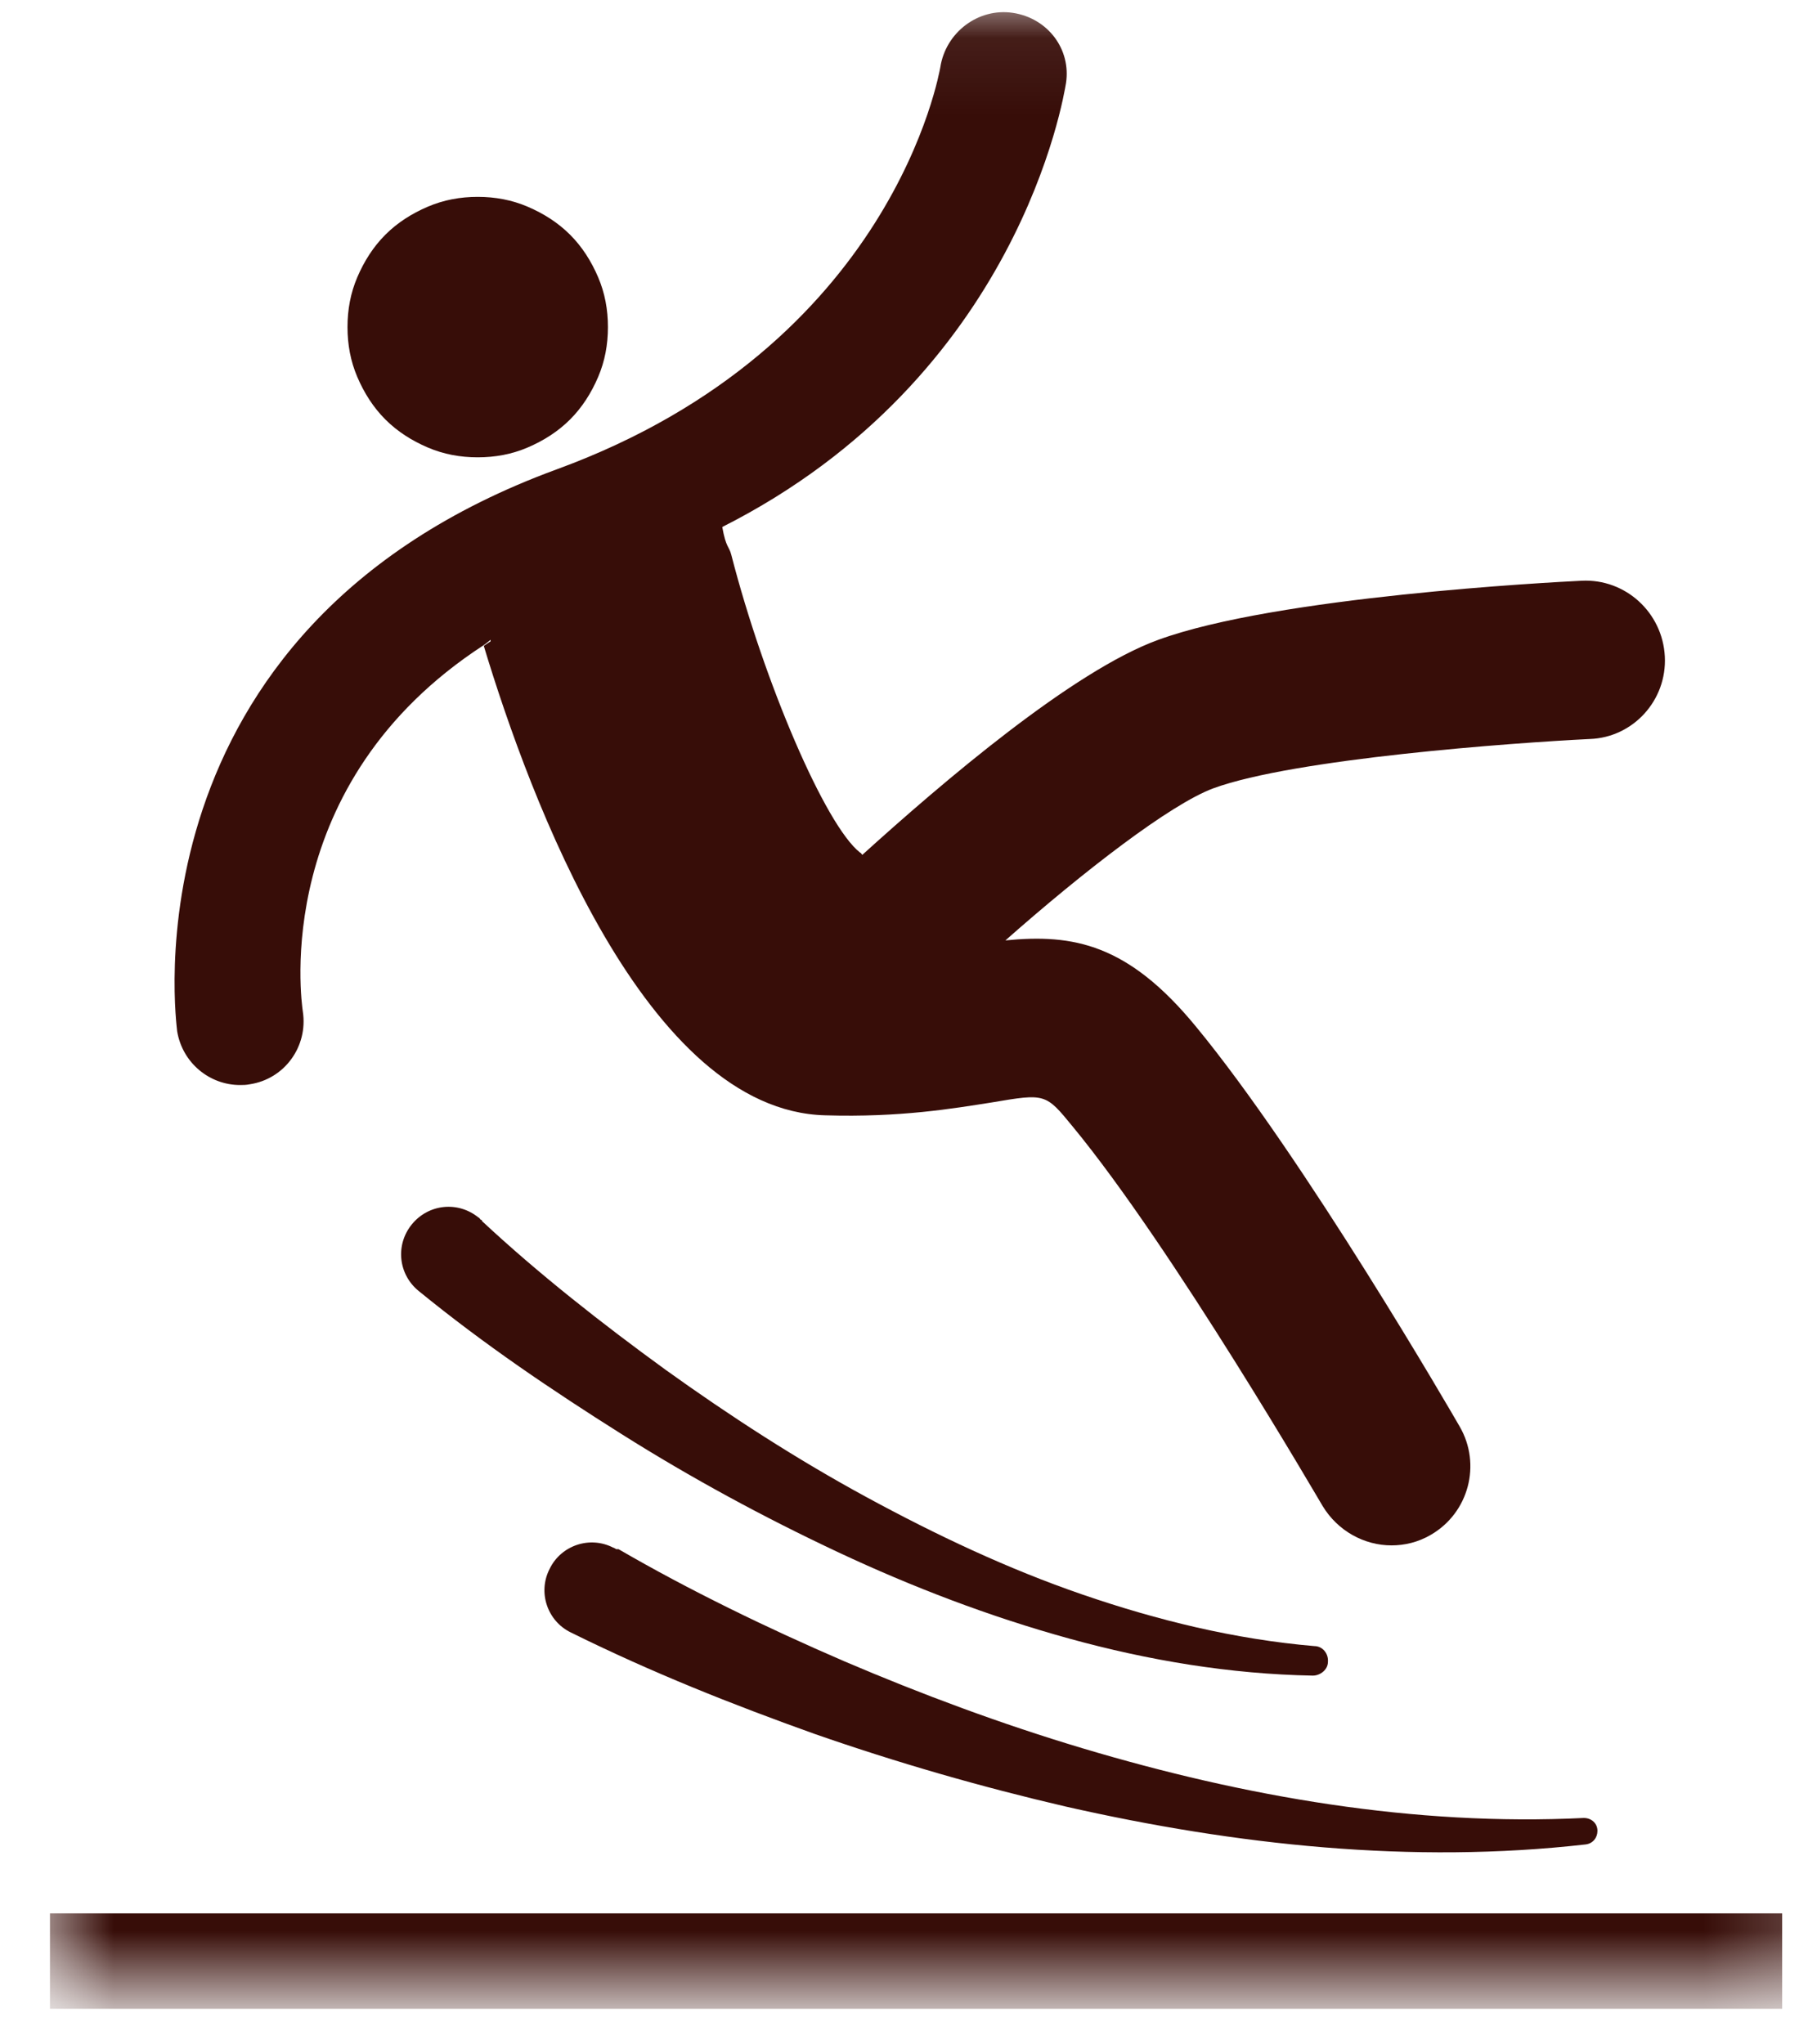 <svg xmlns="http://www.w3.org/2000/svg" width="24" height="27" viewBox="0 0 24 27" fill="none"><mask id="mask0_263_1110" style="mask-type:luminance" maskUnits="userSpaceOnUse" x="0" y="0" width="24" height="27"><path d="M23.83 0.07H0.58V26.32H23.83V0.07Z" fill="white"></path></mask><g mask="url(#mask0_263_1110)"><path d="M8.03 4.32C8.03 4.55 7.99 4.77 7.9 4.98C7.81 5.19 7.69 5.38 7.53 5.54C7.37 5.7 7.18 5.82 6.97 5.91C6.76 6 6.54 6.04 6.31 6.04C6.08 6.04 5.86 6 5.65 5.91C5.44 5.82 5.25 5.7 5.09 5.54C4.93 5.38 4.81 5.19 4.72 4.98C4.63 4.77 4.59 4.55 4.59 4.32C4.59 4.09 4.63 3.87 4.72 3.66C4.81 3.45 4.93 3.26 5.09 3.1C5.25 2.94 5.44 2.82 5.65 2.73C5.86 2.64 6.08 2.6 6.31 2.6C6.54 2.6 6.76 2.64 6.97 2.73C7.18 2.82 7.37 2.94 7.53 3.1C7.69 3.26 7.81 3.45 7.9 3.66C7.99 3.87 8.03 4.09 8.03 4.32Z" fill="#370D08"></path><path d="M6.48 8.45C6.48 8.45 6.42 8.5 6.39 8.52C3.57 10.35 3.98 13.22 4 13.36C4.07 13.82 3.76 14.25 3.3 14.32C3.25 14.33 3.21 14.33 3.17 14.33C2.77 14.33 2.41 14.04 2.34 13.62C2.34 13.57 1.57 8.32 7.35 6.2C11.81 4.57 12.41 0.93 12.42 0.89C12.49 0.43 12.92 0.1 13.38 0.17C13.84 0.24 14.15 0.65 14.08 1.1C14.05 1.27 13.46 4.98 9.54 6.96C9.59 7.24 9.63 7.21 9.66 7.33C10.09 9 10.9 10.9 11.36 11.26C11.37 11.26 11.38 11.28 11.39 11.29C12.45 10.33 14.17 8.86 15.3 8.45C16.86 7.88 20.48 7.69 20.89 7.67C21.47 7.64 21.96 8.09 21.99 8.67C22.02 9.25 21.57 9.74 21 9.76C19.98 9.81 17.1 10.02 16.03 10.41C15.46 10.62 14.31 11.51 13.28 12.42C14.18 12.33 14.9 12.47 15.79 13.55C17.22 15.28 19.2 18.7 19.28 18.84C19.57 19.34 19.4 19.98 18.9 20.27C18.73 20.37 18.55 20.41 18.38 20.41C18.02 20.41 17.67 20.22 17.47 19.89C17.45 19.86 15.49 16.48 14.17 14.88C13.81 14.44 13.81 14.44 13.1 14.56C12.59 14.64 11.89 14.76 10.9 14.73C8.53 14.67 7 10.55 6.39 8.53C6.42 8.51 6.45 8.49 6.48 8.47" fill="#370D08"></path><path d="M6.37 16.13C7.11 16.82 7.95 17.48 8.79 18.09C9.64 18.7 10.52 19.27 11.44 19.77C12.36 20.27 13.31 20.72 14.3 21.06C15.29 21.4 16.31 21.65 17.36 21.74C17.47 21.74 17.55 21.84 17.54 21.95C17.54 22.05 17.44 22.13 17.34 22.13C16.25 22.11 15.17 21.93 14.12 21.64C13.07 21.35 12.05 20.96 11.07 20.5C10.09 20.04 9.13 19.52 8.21 18.94C7.29 18.36 6.4 17.76 5.53 17.05C5.26 16.83 5.22 16.44 5.44 16.17C5.66 15.9 6.05 15.86 6.32 16.08C6.33 16.08 6.34 16.1 6.35 16.11H6.36L6.37 16.13Z" fill="#370D08"></path><path d="M8.17 20.46C9.1 21 10.13 21.5 11.15 21.94C12.18 22.38 13.23 22.77 14.3 23.09C16.44 23.73 18.68 24.12 20.92 24.01C21.02 24.01 21.1 24.08 21.1 24.18C21.1 24.27 21.04 24.35 20.94 24.36C18.65 24.62 16.33 24.37 14.08 23.86C12.96 23.6 11.85 23.28 10.76 22.9C9.67 22.51 8.61 22.09 7.54 21.56C7.23 21.41 7.1 21.03 7.26 20.72C7.41 20.41 7.79 20.28 8.1 20.44C8.11 20.44 8.12 20.45 8.14 20.46H8.16H8.17Z" fill="#370D08"></path><path d="M23.54 25.27H0.66V26.53H23.54V25.27Z" fill="#370D08"></path></g></svg>